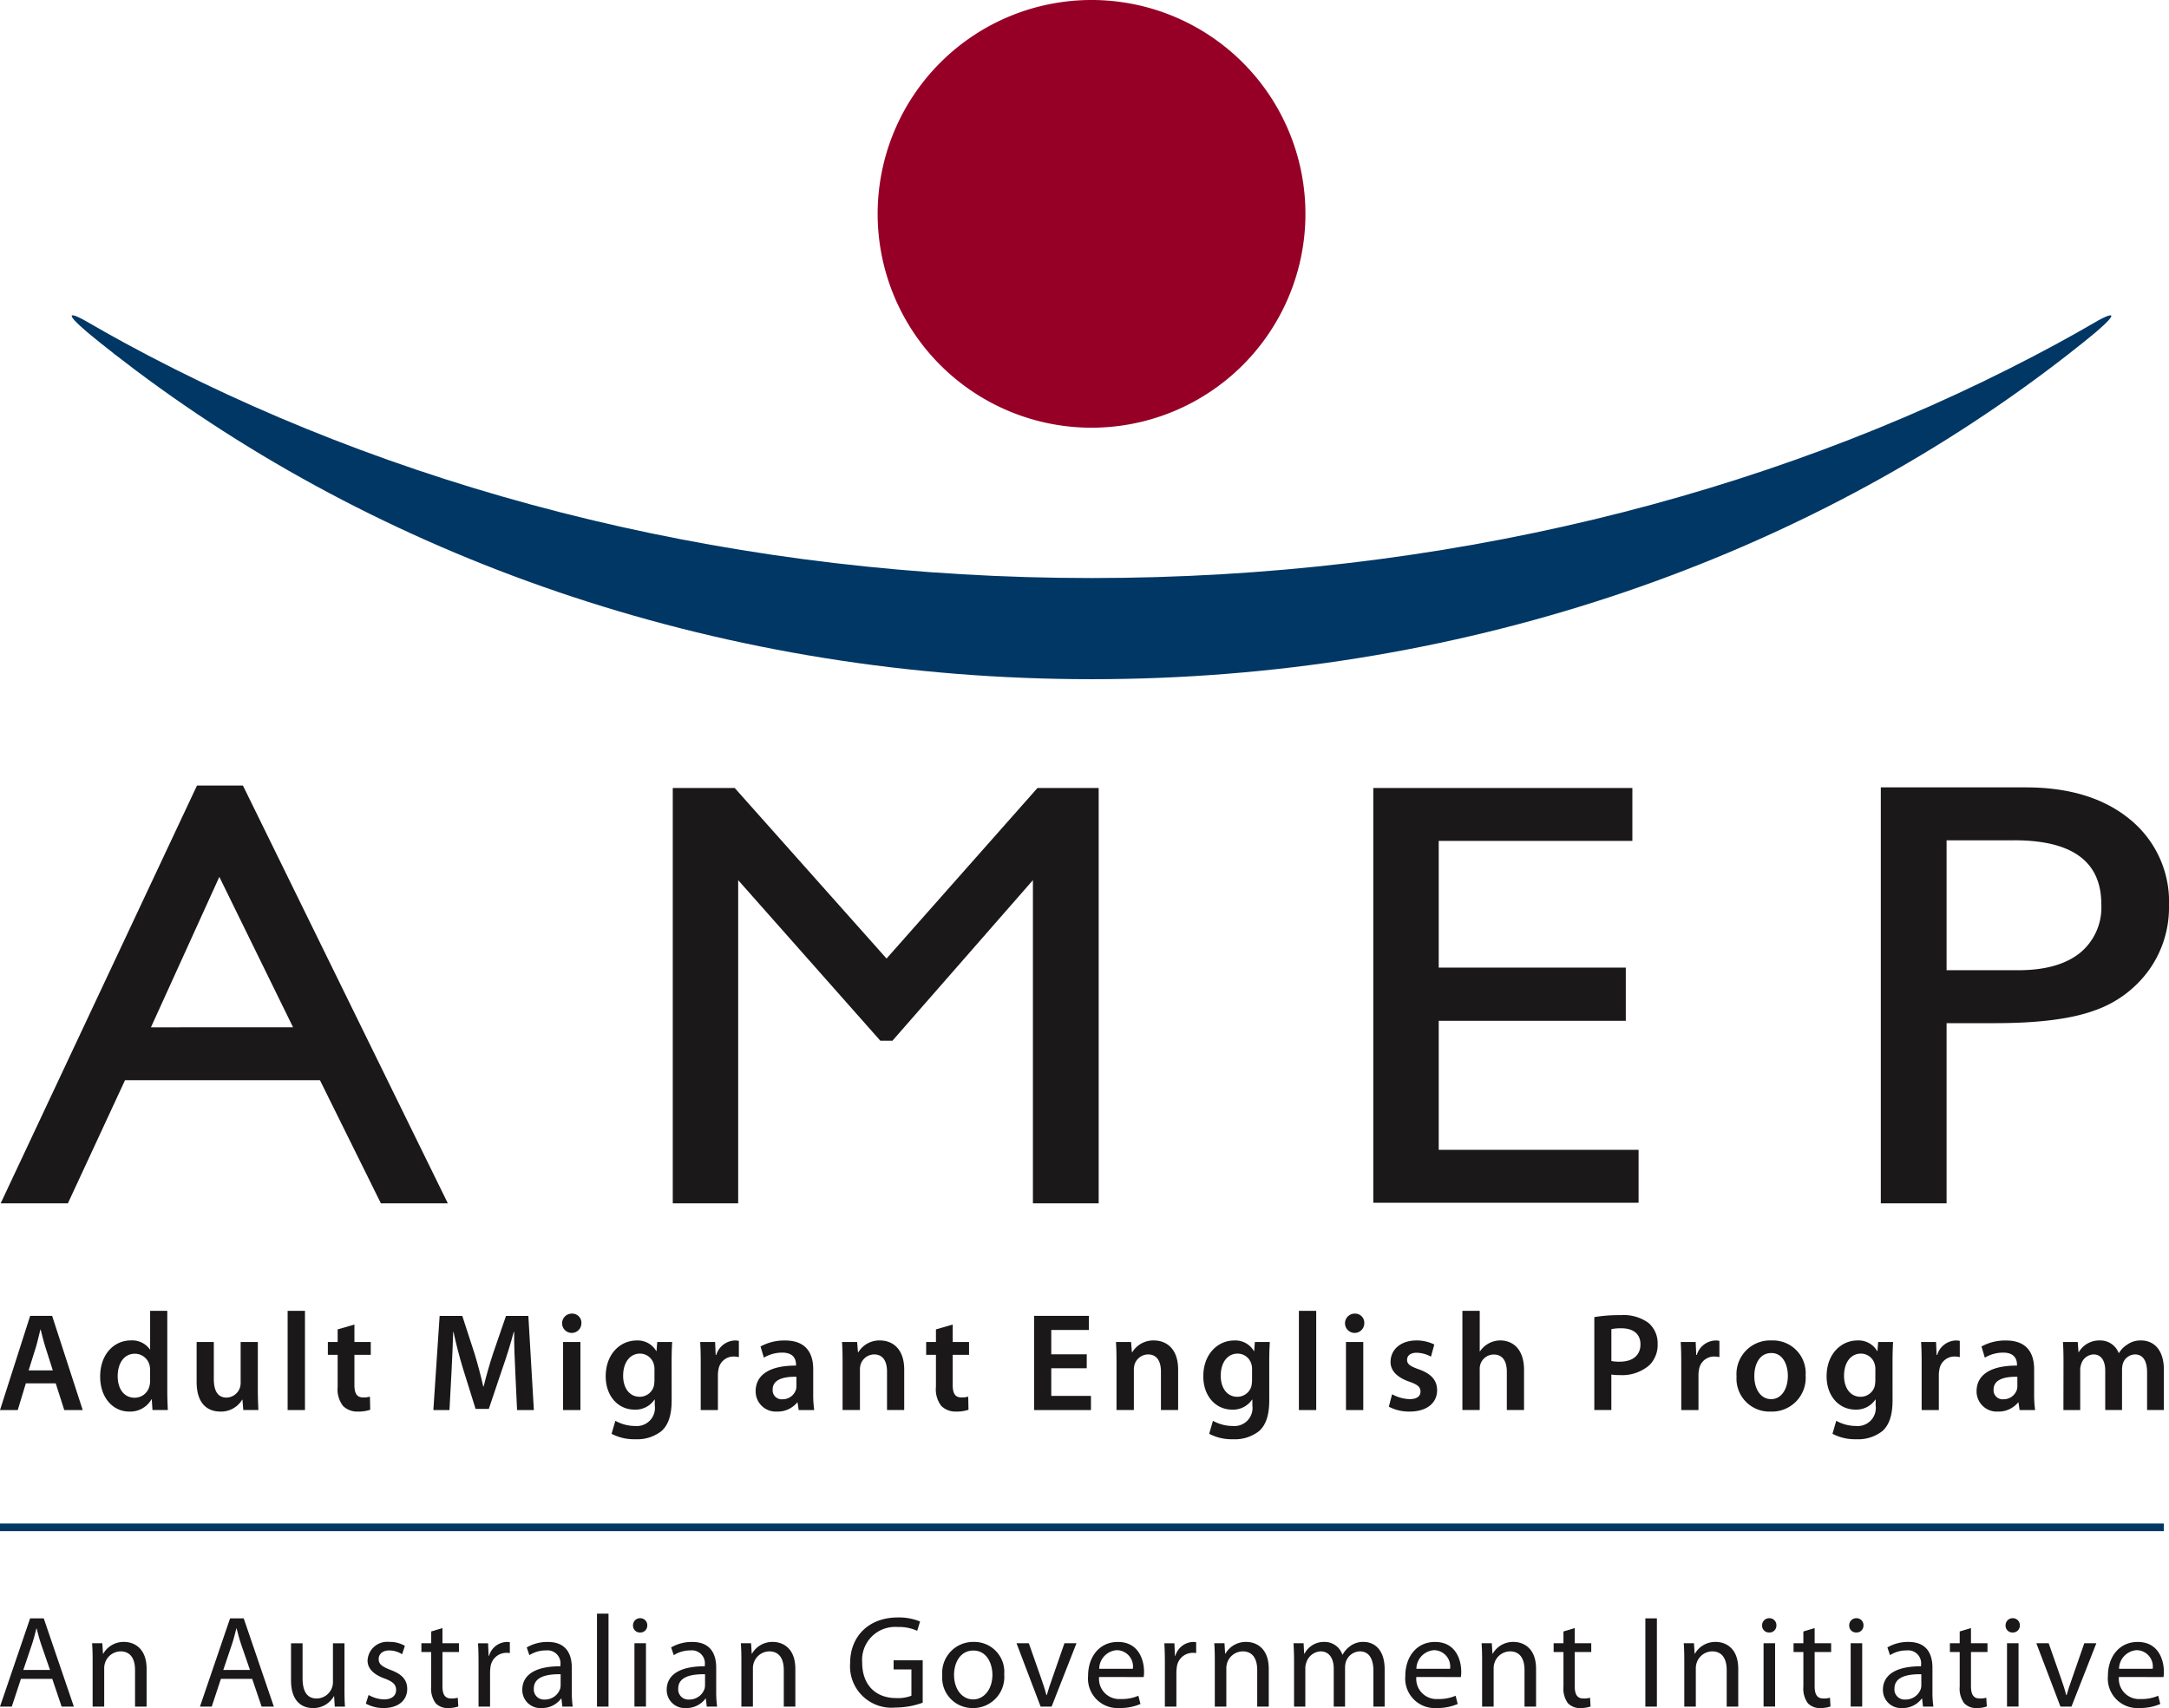 <svg xmlns="http://www.w3.org/2000/svg" xmlns:xlink="http://www.w3.org/1999/xlink" width="284.153" height="223.805" viewBox="0 0 284.153 223.805"><defs><clipPath id="a"><rect width="284.153" height="223.805" fill="none"/></clipPath></defs><g transform="translate(0 0)"><path d="M28.678,48.773l9.661,19.712H19.718ZM25.747,36.81.032,91.546H8.838l7.483-16.129H41.86l7.981,16.129H58.61L31.771,36.81Z" transform="translate(0.057 66.124)" fill="#1a1818"/><path d="M79.3,36.922h8.014V91.345H78.7V49l-18.4,21.037H58.708L40.087,49V91.345H31.518V36.922h8.112L59.524,59.273Z" transform="translate(56.619 66.325)" fill="#1a1818"/><path d="M64.337,36.922h33.94v6.935H72.908v16.6H97.416v6.971H72.908v16.91H99.091v6.932H64.337Z" transform="translate(115.574 66.325)" fill="#1a1818"/><g transform="translate(0 0)"><g clip-path="url(#a)"><path d="M88.114,91.393v-54.5H107.1q8.569,0,13.669,4.206a13.9,13.9,0,0,1,5.1,11.3,14.094,14.094,0,0,1-2.615,8.414,14.718,14.718,0,0,1-7.156,5.316q-4.543,1.661-13.025,1.658H96.73V91.393ZM105.6,43.827H96.73V60.851h9.385q5.231,0,8.056-2.24A7.693,7.693,0,0,0,117,52.2q0-8.377-11.4-8.375" transform="translate(158.285 66.277)" fill="#1a1818"/><path d="M3.386,70.5,2.324,74H0L3.951,61.658H6.829L10.836,74H8.42L7.3,70.5Zm3.532-1.7-.968-3.04c-.238-.749-.442-1.594-.624-2.307H5.291c-.185.713-.369,1.574-.587,2.307L3.75,68.8Z" transform="translate(0 110.76)" fill="#1a1818"/><path d="M13.483,61.422V71.911c0,.917.039,1.9.073,2.508H11.542L11.45,73.01h-.034A3.208,3.208,0,0,1,8.5,74.621c-2.122,0-3.809-1.812-3.809-4.561C4.677,67.079,6.545,65.3,8.687,65.3A2.837,2.837,0,0,1,11.2,66.475h.036V61.422Zm-2.251,7.8a3.208,3.208,0,0,0-.053-.587,1.974,1.974,0,0,0-1.943-1.591c-1.443,0-2.251,1.281-2.251,2.947,0,1.627.808,2.819,2.234,2.819a1.989,1.989,0,0,0,1.941-1.594,2.462,2.462,0,0,0,.073-.66Z" transform="translate(8.432 110.336)" fill="#1a1818"/><path d="M17.229,69.125c0,1.063.039,1.943.073,2.673H15.325l-.109-1.356h-.036A3.228,3.228,0,0,1,12.324,72c-1.63,0-3.112-.97-3.112-3.881V62.881h2.251v4.852c0,1.482.475,2.436,1.664,2.436a1.9,1.9,0,0,0,1.723-1.208,1.992,1.992,0,0,0,.129-.7V62.881h2.251Z" transform="translate(16.548 112.957)" fill="#1a1818"/><rect width="2.271" height="13" transform="translate(37.681 171.759)" fill="#1a1818"/><path d="M18.839,62.064v2.287h2.142v1.683H18.839v3.94c0,1.079.294,1.644,1.155,1.644a2.8,2.8,0,0,0,.878-.109l.036,1.723a4.86,4.86,0,0,1-1.63.235,2.633,2.633,0,0,1-1.941-.747,3.569,3.569,0,0,1-.693-2.492V66.035H15.36V64.351h1.284V62.7Z" transform="translate(27.592 111.49)" fill="#1a1818"/><path d="M31.031,68.962c-.073-1.594-.165-3.515-.145-5.2H30.83c-.4,1.518-.917,3.182-1.465,4.74l-1.8,5.344H25.832l-1.647-5.271c-.478-1.574-.917-3.258-1.244-4.813H22.9c-.056,1.627-.131,3.585-.224,5.271L22.41,74H20.3l.822-12.338h2.967L25.7,66.616c.439,1.449.825,2.914,1.133,4.287h.056c.33-1.337.752-2.858,1.228-4.3l1.7-4.941h2.928L33.467,74h-2.2Z" transform="translate(36.473 110.76)" fill="#1a1818"/><path d="M28.861,62.781A1.264,1.264,0,1,1,27.6,61.553a1.194,1.194,0,0,1,1.264,1.228m-2.4,2.489h2.271v8.915H26.462Z" transform="translate(47.304 110.572)" fill="#1a1818"/><path d="M37.017,70.626c0,1.868-.383,3.2-1.317,4.044a5.124,5.124,0,0,1-3.442,1.082,6.315,6.315,0,0,1-3.112-.713l.495-1.7a5.373,5.373,0,0,0,2.6.677,2.37,2.37,0,0,0,2.564-2.69v-.769h-.036a3,3,0,0,1-2.6,1.317c-2.218,0-3.792-1.829-3.792-4.36,0-2.925,1.9-4.7,4.046-4.7A2.8,2.8,0,0,1,35,64.2h.036l.092-1.191h1.957c-.034.6-.073,1.337-.073,2.564Zm-2.251-4.046a2.143,2.143,0,0,0-.073-.6,1.871,1.871,0,0,0-1.832-1.446c-1.264,0-2.2,1.1-2.2,2.911,0,1.518.772,2.746,2.181,2.746a1.921,1.921,0,0,0,1.829-1.356,3.8,3.8,0,0,0,.092-.8Z" transform="translate(50.974 112.83)" fill="#1a1818"/><path d="M32.875,65.886c0-1.208-.017-2.067-.073-2.875h1.957l.076,1.7h.073a2.661,2.661,0,0,1,2.433-1.9,2.383,2.383,0,0,1,.531.056v2.125a2.953,2.953,0,0,0-.657-.076,1.991,1.991,0,0,0-2.016,1.7,4.164,4.164,0,0,0-.073.7v4.611H32.875Z" transform="translate(58.924 112.83)" fill="#1a1818"/><path d="M42.941,69.782a14.575,14.575,0,0,0,.129,2.145h-2.03l-.148-.987h-.053A3.313,3.313,0,0,1,38.2,72.126a2.643,2.643,0,0,1-2.8-2.654c0-2.251,1.994-3.386,5.288-3.367v-.148c0-.584-.238-1.555-1.812-1.555a4.7,4.7,0,0,0-2.4.66L36.04,63.6a6.434,6.434,0,0,1,3.224-.786c2.855,0,3.677,1.812,3.677,3.75Zm-2.2-2.215c-1.594-.036-3.112.313-3.112,1.667a1.181,1.181,0,0,0,1.284,1.281,1.826,1.826,0,0,0,1.756-1.225,1.585,1.585,0,0,0,.073-.495Z" transform="translate(63.595 112.831)" fill="#1a1818"/><path d="M39.521,65.665c0-1.026-.017-1.885-.073-2.654h1.977l.109,1.334h.056a3.213,3.213,0,0,1,2.836-1.535c1.558,0,3.168,1.007,3.168,3.825v5.291H45.343V66.893c0-1.284-.478-2.254-1.7-2.254a1.893,1.893,0,0,0-1.759,1.317,2.411,2.411,0,0,0-.089.735v5.235H39.521Z" transform="translate(70.863 112.83)" fill="#1a1818"/><path d="M46.866,62.064v2.287h2.142v1.683H46.866v3.94c0,1.079.294,1.644,1.155,1.644a2.8,2.8,0,0,0,.878-.109l.036,1.723a4.86,4.86,0,0,1-1.63.235,2.633,2.633,0,0,1-1.941-.747,3.569,3.569,0,0,1-.694-2.492V66.035H43.39V64.351h1.281V62.7Z" transform="translate(77.944 111.49)" fill="#1a1818"/><path d="M55.345,68.523H50.7v3.624h5.2V74h-7.45V61.658h7.175v1.848H50.7v3.188h4.65Z" transform="translate(87.023 110.76)" fill="#1a1818"/><path d="M52.354,65.665c0-1.026-.017-1.885-.073-2.654h1.98l.106,1.334h.056a3.217,3.217,0,0,1,2.836-1.535c1.558,0,3.168,1.007,3.168,3.825v5.291H58.176V66.893c0-1.284-.478-2.254-1.7-2.254a1.89,1.89,0,0,0-1.756,1.317,2.325,2.325,0,0,0-.092.735v5.235H52.354Z" transform="translate(93.916 112.83)" fill="#1a1818"/><path d="M65.014,70.626c0,1.868-.386,3.2-1.317,4.044a5.121,5.121,0,0,1-3.44,1.082,6.307,6.307,0,0,1-3.112-.713l.492-1.7a5.373,5.373,0,0,0,2.6.677,2.369,2.369,0,0,0,2.564-2.69v-.769h-.036a3.005,3.005,0,0,1-2.6,1.317c-2.218,0-3.792-1.829-3.792-4.36,0-2.925,1.9-4.7,4.046-4.7A2.8,2.8,0,0,1,63,64.2h.039l.089-1.191h1.96c-.036.6-.076,1.337-.076,2.564Zm-2.251-4.046a2.143,2.143,0,0,0-.073-.6,1.871,1.871,0,0,0-1.832-1.446c-1.264,0-2.2,1.1-2.2,2.911,0,1.518.769,2.746,2.178,2.746a1.921,1.921,0,0,0,1.829-1.356,3.8,3.8,0,0,0,.092-.8Z" transform="translate(101.267 112.83)" fill="#1a1818"/><rect width="2.268" height="13" transform="translate(170.165 171.759)" fill="#1a1818"/><path d="M65.537,62.781a1.263,1.263,0,1,1-1.261-1.228,1.194,1.194,0,0,1,1.261,1.228m-2.4,2.489h2.268v8.915H63.141Z" transform="translate(113.193 110.572)" fill="#1a1818"/><path d="M65.5,69.857a5.028,5.028,0,0,0,2.29.64c.987,0,1.429-.4,1.429-.987,0-.6-.369-.917-1.465-1.3-1.742-.6-2.475-1.555-2.455-2.6,0-1.572,1.3-2.8,3.37-2.8a5.2,5.2,0,0,1,2.36.531l-.439,1.591a4.029,4.029,0,0,0-1.885-.512c-.805,0-1.244.383-1.244.931,0,.57.422.845,1.555,1.247,1.611.584,2.363,1.409,2.38,2.729,0,1.611-1.261,2.8-3.627,2.8a5.708,5.708,0,0,1-2.7-.638Z" transform="translate(116.875 112.83)" fill="#1a1818"/><path d="M68.512,61.422H70.78v5.31h.036A3.227,3.227,0,0,1,73.473,65.3c1.518,0,3.112,1.007,3.112,3.862v5.257H74.331v-5c0-1.3-.475-2.271-1.72-2.271a1.839,1.839,0,0,0-1.739,1.264,1.913,1.913,0,0,0-.092.68v5.327H68.512Z" transform="translate(123.073 110.336)" fill="#1a1818"/><path d="M74.692,61.881a19.619,19.619,0,0,1,3.442-.257,5.573,5.573,0,0,1,3.644,1.009,3.481,3.481,0,0,1,1.208,2.729,3.738,3.738,0,0,1-1.063,2.8,5.445,5.445,0,0,1-3.9,1.317,6.582,6.582,0,0,1-1.1-.073v4.65H74.692Zm2.234,5.749a4.59,4.59,0,0,0,1.1.092c1.683,0,2.712-.825,2.712-2.271,0-1.373-.954-2.106-2.511-2.106a6.149,6.149,0,0,0-1.3.112Z" transform="translate(134.174 110.699)" fill="#1a1818"/><path d="M78.812,65.886c0-1.208-.017-2.067-.073-2.875H80.7l.076,1.7h.073a2.657,2.657,0,0,1,2.43-1.9,2.347,2.347,0,0,1,.531.056v2.125a2.932,2.932,0,0,0-.657-.076,1.988,1.988,0,0,0-2.013,1.7,4.164,4.164,0,0,0-.073.7v4.611H78.812Z" transform="translate(141.444 112.83)" fill="#1a1818"/><path d="M90.4,67.385a4.418,4.418,0,0,1-4.578,4.743,4.311,4.311,0,0,1-4.469-4.594,4.405,4.405,0,0,1,4.617-4.723A4.277,4.277,0,0,1,90.4,67.385m-6.72.092c0,1.72.842,3.023,2.215,3.023,1.281,0,2.178-1.264,2.178-3.062,0-1.387-.621-2.981-2.159-2.981-1.594,0-2.234,1.538-2.234,3.02" transform="translate(146.147 112.83)" fill="#1a1818"/><path d="M94.215,70.626c0,1.868-.386,3.2-1.317,4.044a5.124,5.124,0,0,1-3.442,1.082,6.315,6.315,0,0,1-3.112-.713l.495-1.7a5.373,5.373,0,0,0,2.6.677A2.37,2.37,0,0,0,92,71.322v-.769h-.036a3,3,0,0,1-2.6,1.317c-2.215,0-3.789-1.829-3.789-4.36,0-2.925,1.9-4.7,4.044-4.7A2.809,2.809,0,0,1,92.2,64.2h.039l.089-1.191h1.957c-.034.6-.073,1.337-.073,2.564Zm-2.251-4.046a2.143,2.143,0,0,0-.073-.6,1.871,1.871,0,0,0-1.832-1.446c-1.264,0-2.2,1.1-2.2,2.911,0,1.518.772,2.746,2.181,2.746a1.921,1.921,0,0,0,1.829-1.356,3.986,3.986,0,0,0,.092-.8Z" transform="translate(153.722 112.83)" fill="#1a1818"/><path d="M90.074,65.886c0-1.208-.02-2.067-.073-2.875h1.957l.076,1.7h.073a2.661,2.661,0,0,1,2.433-1.9,2.383,2.383,0,0,1,.531.056v2.125a2.974,2.974,0,0,0-.657-.076,1.989,1.989,0,0,0-2.016,1.7,3.89,3.89,0,0,0-.073.7v4.611H90.074Z" transform="translate(161.675 112.83)" fill="#1a1818"/><path d="M100.142,69.782a14.572,14.572,0,0,0,.129,2.145H98.237l-.145-.987h-.056A3.311,3.311,0,0,1,95.4,72.126a2.645,2.645,0,0,1-2.8-2.654c0-2.251,2-3.386,5.291-3.367v-.148c0-.584-.24-1.555-1.809-1.555a4.716,4.716,0,0,0-2.4.66L93.243,63.6a6.406,6.406,0,0,1,3.221-.786c2.852,0,3.677,1.812,3.677,3.75Zm-2.2-2.215c-1.594-.036-3.112.313-3.112,1.667a1.181,1.181,0,0,0,1.284,1.281,1.826,1.826,0,0,0,1.756-1.225,1.671,1.671,0,0,0,.073-.495Z" transform="translate(166.344 112.831)" fill="#1a1818"/><path d="M96.719,65.665c0-1.026-.017-1.885-.073-2.654h1.941l.092,1.32h.053a3.077,3.077,0,0,1,2.746-1.521,2.567,2.567,0,0,1,2.472,1.647h.036a3.331,3.331,0,0,1,1.1-1.116,2.97,2.97,0,0,1,1.8-.531c1.482,0,2.984,1.007,2.984,3.862v5.254h-2.2V67c0-1.482-.515-2.36-1.594-2.36A1.715,1.715,0,0,0,104.5,65.83a3.162,3.162,0,0,0-.112.749v5.347h-2.2V66.764c0-1.247-.495-2.125-1.541-2.125a1.765,1.765,0,0,0-1.611,1.281,1.979,1.979,0,0,0-.126.733v5.274h-2.2Z" transform="translate(173.612 112.83)" fill="#1a1818"/><path d="M41.117,28.022a28.021,28.021,0,1,1,28.022,28.02,28.022,28.022,0,0,1-28.022-28.02" transform="translate(73.861 0)" fill="#960026"/><path d="M260.376,20.125C225.3,38.466,182.783,49.2,136.961,49.2S48.621,38.464,13.541,20.122C8.927,17.709,6,15.978,6,15.978c-3.241-1.921-3.546-1.5-.674.948,0,0,2.413,2.053,6.46,5.087C45.411,47.219,89.146,62.454,136.961,62.454s91.531-15.229,125.146-40.422c4.055-3.04,6.485-5.106,6.485-5.106,2.869-2.444,2.567-2.869-.677-.945,0,0-2.925,1.731-7.539,4.144" transform="translate(6.037 26.541)" fill="#003765"/><path d="M283.476.5H0v-1H283.476Z" transform="translate(0 200.127)" fill="#003765"/><path d="M2.743,83.757l-1.2,3.638H0L3.946,75.832H5.73L9.675,87.395h-1.6L6.846,83.757Zm3.809-1.166L5.4,79.263c-.257-.755-.428-1.443-.6-2.111H4.768c-.171.668-.344,1.39-.584,2.094l-1.13,3.344Z" transform="translate(0 136.222)" fill="#1a1818"/><path d="M4.385,79.355c0-.875-.02-1.563-.07-2.248H5.654l.087,1.373h.034a3.074,3.074,0,0,1,2.743-1.544c1.149,0,2.936.685,2.936,3.535v4.941H9.941V80.624c0-1.339-.495-2.452-1.921-2.452A2.178,2.178,0,0,0,6,79.716a2.2,2.2,0,0,0-.1.7v4.994H4.385Z" transform="translate(7.751 138.205)" fill="#1a1818"/><path d="M12.111,83.757l-1.2,3.638H9.368l3.946-11.563H15.1l3.946,11.563h-1.6l-1.236-3.638Zm3.809-1.166-1.149-3.328c-.257-.755-.428-1.443-.6-2.111h-.034c-.171.668-.344,1.39-.584,2.094l-1.13,3.344Z" transform="translate(16.828 136.222)" fill="#1a1818"/><path d="M20.636,83.019c0,.875.017,1.63.067,2.282H19.367l-.087-1.356h-.036A3.089,3.089,0,0,1,16.5,85.488c-1.3,0-2.866-.735-2.866-3.635V77h1.513v4.58c0,1.577.495,2.659,1.851,2.659a2.174,2.174,0,0,0,1.991-1.39,2.063,2.063,0,0,0,.137-.775V77h1.51Z" transform="translate(24.492 138.317)" fill="#1a1818"/><path d="M17.5,83.885a4.287,4.287,0,0,0,2.011.582c1.079,0,1.594-.531,1.594-1.233,0-.721-.428-1.1-1.527-1.51-1.51-.551-2.212-1.356-2.212-2.352a2.57,2.57,0,0,1,2.863-2.436,3.874,3.874,0,0,1,2.027.515l-.364,1.1a3.2,3.2,0,0,0-1.695-.5c-.9,0-1.376.515-1.376,1.133,0,.685.478,1,1.563,1.423,1.426.531,2.176,1.253,2.176,2.486,0,1.476-1.147,2.506-3.087,2.506a4.725,4.725,0,0,1-2.332-.582Z" transform="translate(30.788 138.205)" fill="#1a1818"/><path d="M22.5,76.286v1.991h2.162v1.149H22.5V83.9c0,1.029.291,1.613,1.133,1.613a2.755,2.755,0,0,0,.872-.1l.07,1.149a4.09,4.09,0,0,1-1.337.207,2.154,2.154,0,0,1-1.63-.635,3.236,3.236,0,0,1-.584-2.178v-4.53H19.742V78.277h1.286V76.733Z" transform="translate(35.464 137.038)" fill="#1a1818"/><path d="M22.464,79.7c0-.979-.017-1.818-.07-2.589h1.32l.07,1.647h.053a2.512,2.512,0,0,1,2.315-1.82,3.137,3.137,0,0,1,.411.034V78.4a2.393,2.393,0,0,0-.515-.034,2.1,2.1,0,0,0-2.025,1.921,4.577,4.577,0,0,0-.05.7v4.427h-1.51Z" transform="translate(40.228 138.205)" fill="#1a1818"/><path d="M30.954,83.421a13.844,13.844,0,0,0,.12,1.991H29.718l-.12-1.049h-.05A3.1,3.1,0,0,1,27.008,85.6a2.366,2.366,0,0,1-2.539-2.385c0-2.008,1.784-3.1,4.992-3.087v-.171a1.7,1.7,0,0,0-1.885-1.907,3.988,3.988,0,0,0-2.181.621l-.344-1.012a5.355,5.355,0,0,1,2.746-.721c2.539,0,3.157,1.734,3.157,3.381Zm-1.46-2.248c-1.647-.034-3.515.257-3.515,1.871a1.321,1.321,0,0,0,1.4,1.44,2.1,2.1,0,0,0,2.044-1.39,1.722,1.722,0,0,0,.067-.478Z" transform="translate(43.955 138.205)" fill="#1a1818"/><rect width="1.51" height="12.181" transform="translate(78.209 211.436)" fill="#1a1818"/><path d="M31.524,76.767a.9.9,0,0,1-.959.928.888.888,0,0,1-.909-.928.92.92,0,0,1,.942-.942.907.907,0,0,1,.926.942M29.843,79.1h1.51v8.3h-1.51Z" transform="translate(53.273 136.209)" fill="#1a1818"/><path d="M37.719,83.421a13.844,13.844,0,0,0,.12,1.991H36.483l-.12-1.049h-.05A3.1,3.1,0,0,1,33.773,85.6a2.366,2.366,0,0,1-2.539-2.385c0-2.008,1.784-3.1,4.992-3.087v-.171a1.7,1.7,0,0,0-1.885-1.907,3.988,3.988,0,0,0-2.181.621l-.344-1.012a5.355,5.355,0,0,1,2.746-.721c2.539,0,3.157,1.734,3.157,3.381Zm-1.46-2.248c-1.647-.034-3.515.257-3.515,1.871a1.321,1.321,0,0,0,1.4,1.44,2.1,2.1,0,0,0,2.044-1.39,1.722,1.722,0,0,0,.067-.478Z" transform="translate(56.108 138.205)" fill="#1a1818"/><path d="M34.778,79.355c0-.875-.02-1.563-.07-2.248h1.339l.087,1.373h.034a3.074,3.074,0,0,1,2.743-1.544c1.149,0,2.936.685,2.936,3.535v4.941H40.334V80.624c0-1.339-.495-2.452-1.921-2.452a2.178,2.178,0,0,0-2.025,1.544,2.2,2.2,0,0,0-.1.7v4.994h-1.51Z" transform="translate(62.348 138.205)" fill="#1a1818"/><path d="M49.333,86.958a10.469,10.469,0,0,1-3.568.635,5.428,5.428,0,0,1-5.937-5.833c0-3.448,2.385-5.97,6.261-5.97a7.244,7.244,0,0,1,2.9.531l-.378,1.219a5.717,5.717,0,0,0-2.556-.5,4.325,4.325,0,0,0-4.65,4.65c0,2.933,1.751,4.664,4.463,4.664a4.879,4.879,0,0,0,1.988-.308V82.6H45.524V81.4h3.809Z" transform="translate(71.546 136.145)" fill="#1a1818"/><path d="M52.259,81.189a4.068,4.068,0,0,1-4.133,4.41,3.957,3.957,0,0,1-3.982-4.273,4.056,4.056,0,0,1,4.116-4.39,3.926,3.926,0,0,1,4,4.253m-6.571.087c0,1.818,1.029,3.191,2.5,3.191,1.443,0,2.525-1.356,2.525-3.224,0-1.409-.7-3.177-2.489-3.177-1.767,0-2.539,1.647-2.539,3.21" transform="translate(79.299 138.205)" fill="#1a1818"/><path d="M49.236,77l1.63,4.648c.274.775.5,1.46.668,2.145h.053c.187-.685.428-1.37.7-2.145L53.9,77h1.577l-3.258,8.3H50.78L47.623,77Z" transform="translate(85.548 138.315)" fill="#1a1818"/><path d="M52.415,81.533a2.651,2.651,0,0,0,2.85,2.883,5.408,5.408,0,0,0,2.3-.428l.274,1.079a6.765,6.765,0,0,1-2.78.531,3.869,3.869,0,0,1-4.083-4.2c0-2.506,1.474-4.46,3.9-4.46,2.726,0,3.431,2.369,3.431,3.9a3.744,3.744,0,0,1-.05.7Zm4.427-1.079a2.145,2.145,0,0,0-2.094-2.438,2.476,2.476,0,0,0-2.315,2.438Z" transform="translate(91.57 138.205)" fill="#1a1818"/><path d="M54.618,79.7c0-.979-.02-1.818-.07-2.589h1.32l.07,1.647h.053a2.512,2.512,0,0,1,2.315-1.82,3.137,3.137,0,0,1,.411.034V78.4a2.393,2.393,0,0,0-.515-.034,2.1,2.1,0,0,0-2.025,1.921,4.577,4.577,0,0,0-.05.7v4.427h-1.51Z" transform="translate(97.988 138.205)" fill="#1a1818"/><path d="M56.957,79.355c0-.875-.017-1.563-.07-2.248h1.339l.084,1.373h.036a3.074,3.074,0,0,1,2.743-1.544c1.149,0,2.936.685,2.936,3.535v4.941H62.513V80.624c0-1.339-.495-2.452-1.921-2.452a2.178,2.178,0,0,0-2.025,1.544,2.2,2.2,0,0,0-.1.7v4.994h-1.51Z" transform="translate(102.19 138.205)" fill="#1a1818"/><path d="M60.67,79.355c0-.875-.036-1.563-.07-2.248h1.32l.07,1.356h.056a2.859,2.859,0,0,1,2.623-1.527A2.449,2.449,0,0,1,67,78.6h.036a3.263,3.263,0,0,1,.942-1.082,2.783,2.783,0,0,1,1.818-.582c1.116,0,2.743.721,2.743,3.6v4.874H71.067V80.728c0-1.614-.6-2.556-1.8-2.556a1.987,1.987,0,0,0-1.8,1.353,2.544,2.544,0,0,0-.117.755v5.131H65.868V80.434c0-1.32-.582-2.262-1.734-2.262a2.08,2.08,0,0,0-1.871,1.51,2.1,2.1,0,0,0-.117.735v4.994H60.67Z" transform="translate(108.86 138.205)" fill="#1a1818"/><path d="M67.278,81.533a2.65,2.65,0,0,0,2.847,2.883,5.432,5.432,0,0,0,2.3-.428l.274,1.079a6.765,6.765,0,0,1-2.78.531,3.867,3.867,0,0,1-4.083-4.2c0-2.506,1.474-4.46,3.893-4.46,2.732,0,3.434,2.369,3.434,3.9a3.7,3.7,0,0,1-.053.7ZM71.7,80.454a2.146,2.146,0,0,0-2.094-2.438,2.48,2.48,0,0,0-2.318,2.438Z" transform="translate(118.269 138.205)" fill="#1a1818"/><path d="M69.48,79.355c0-.875-.017-1.563-.07-2.248h1.339l.084,1.373h.036a3.074,3.074,0,0,1,2.743-1.544c1.149,0,2.936.685,2.936,3.535v4.941H75.036V80.624c0-1.339-.495-2.452-1.921-2.452a2.178,2.178,0,0,0-2.025,1.544,2.2,2.2,0,0,0-.1.7v4.994H69.48Z" transform="translate(124.686 138.205)" fill="#1a1818"/><path d="M75.549,76.286v1.991h2.164v1.149H75.549V83.9c0,1.029.291,1.613,1.133,1.613a2.786,2.786,0,0,0,.875-.1l.067,1.149a4.09,4.09,0,0,1-1.337.207,2.154,2.154,0,0,1-1.63-.635,3.236,3.236,0,0,1-.584-2.178v-4.53H72.786V78.277h1.286V76.733Z" transform="translate(130.751 137.038)" fill="#1a1818"/><rect width="1.51" height="11.563" transform="translate(215.553 212.054)" fill="#1a1818"/><path d="M78.952,79.355c0-.875-.017-1.563-.07-2.248h1.339l.084,1.373h.036a3.074,3.074,0,0,1,2.743-1.544c1.149,0,2.936.685,2.936,3.535v4.941H84.508V80.624c0-1.339-.495-2.452-1.921-2.452a2.178,2.178,0,0,0-2.025,1.544,2.2,2.2,0,0,0-.1.7v4.994h-1.51Z" transform="translate(141.701 138.205)" fill="#1a1818"/><path d="M84.424,76.767a.9.9,0,0,1-.959.928.889.889,0,0,1-.912-.928.92.92,0,0,1,.942-.942.907.907,0,0,1,.928.942M82.743,79.1h1.51v8.3h-1.51Z" transform="translate(148.296 136.209)" fill="#1a1818"/><path d="M86.789,76.286v1.991H88.95v1.149H86.789V83.9c0,1.029.291,1.613,1.133,1.613a2.786,2.786,0,0,0,.875-.1l.067,1.149a4.09,4.09,0,0,1-1.337.207,2.154,2.154,0,0,1-1.63-.635,3.236,3.236,0,0,1-.584-2.178v-4.53H84.026V78.277h1.286V76.733Z" transform="translate(150.942 137.038)" fill="#1a1818"/><path d="M88.5,76.767a.9.9,0,0,1-.959.928.888.888,0,0,1-.909-.928.92.92,0,0,1,.942-.942.905.905,0,0,1,.926.942M86.822,79.1h1.51v8.3h-1.51Z" transform="translate(155.628 136.209)" fill="#1a1818"/><path d="M94.7,83.421a14.259,14.259,0,0,0,.12,1.991H93.462l-.117-1.049h-.053A3.1,3.1,0,0,1,90.752,85.6a2.366,2.366,0,0,1-2.539-2.385c0-2.008,1.784-3.1,4.992-3.087v-.171a1.7,1.7,0,0,0-1.888-1.907,3.969,3.969,0,0,0-2.176.621L88.8,77.657a5.352,5.352,0,0,1,2.743-.721c2.542,0,3.157,1.734,3.157,3.381Zm-1.457-2.248c-1.647-.034-3.518.257-3.518,1.871a1.321,1.321,0,0,0,1.407,1.44,2.1,2.1,0,0,0,2.041-1.39,1.734,1.734,0,0,0,.07-.478Z" transform="translate(158.463 138.205)" fill="#1a1818"/><path d="M94.113,76.286v1.991h2.162v1.149H94.113V83.9c0,1.029.291,1.613,1.133,1.613a2.755,2.755,0,0,0,.872-.1l.07,1.149a4.09,4.09,0,0,1-1.337.207,2.154,2.154,0,0,1-1.63-.635,3.236,3.236,0,0,1-.584-2.178v-4.53H91.35V78.277h1.286V76.733Z" transform="translate(164.098 137.038)" fill="#1a1818"/><path d="M95.827,76.767a.9.9,0,0,1-.959.928.886.886,0,0,1-.909-.928.919.919,0,0,1,.942-.942.907.907,0,0,1,.926.942M94.146,79.1h1.51v8.3h-1.51Z" transform="translate(168.785 136.209)" fill="#1a1818"/><path d="M97.014,77l1.63,4.648c.274.775.5,1.46.668,2.145h.053c.187-.685.428-1.37.7-2.145L101.682,77h1.577L100,85.3H98.558L95.4,77Z" transform="translate(171.375 138.315)" fill="#1a1818"/><path d="M100.193,81.533a2.651,2.651,0,0,0,2.85,2.883,5.408,5.408,0,0,0,2.3-.428l.274,1.079a6.765,6.765,0,0,1-2.78.531,3.869,3.869,0,0,1-4.083-4.2c0-2.506,1.474-4.46,3.9-4.46,2.726,0,3.431,2.369,3.431,3.9a3.746,3.746,0,0,1-.05.7Zm4.427-1.079a2.145,2.145,0,0,0-2.094-2.438,2.476,2.476,0,0,0-2.315,2.438Z" transform="translate(177.397 138.205)" fill="#1a1818"/></g></g></g></svg>